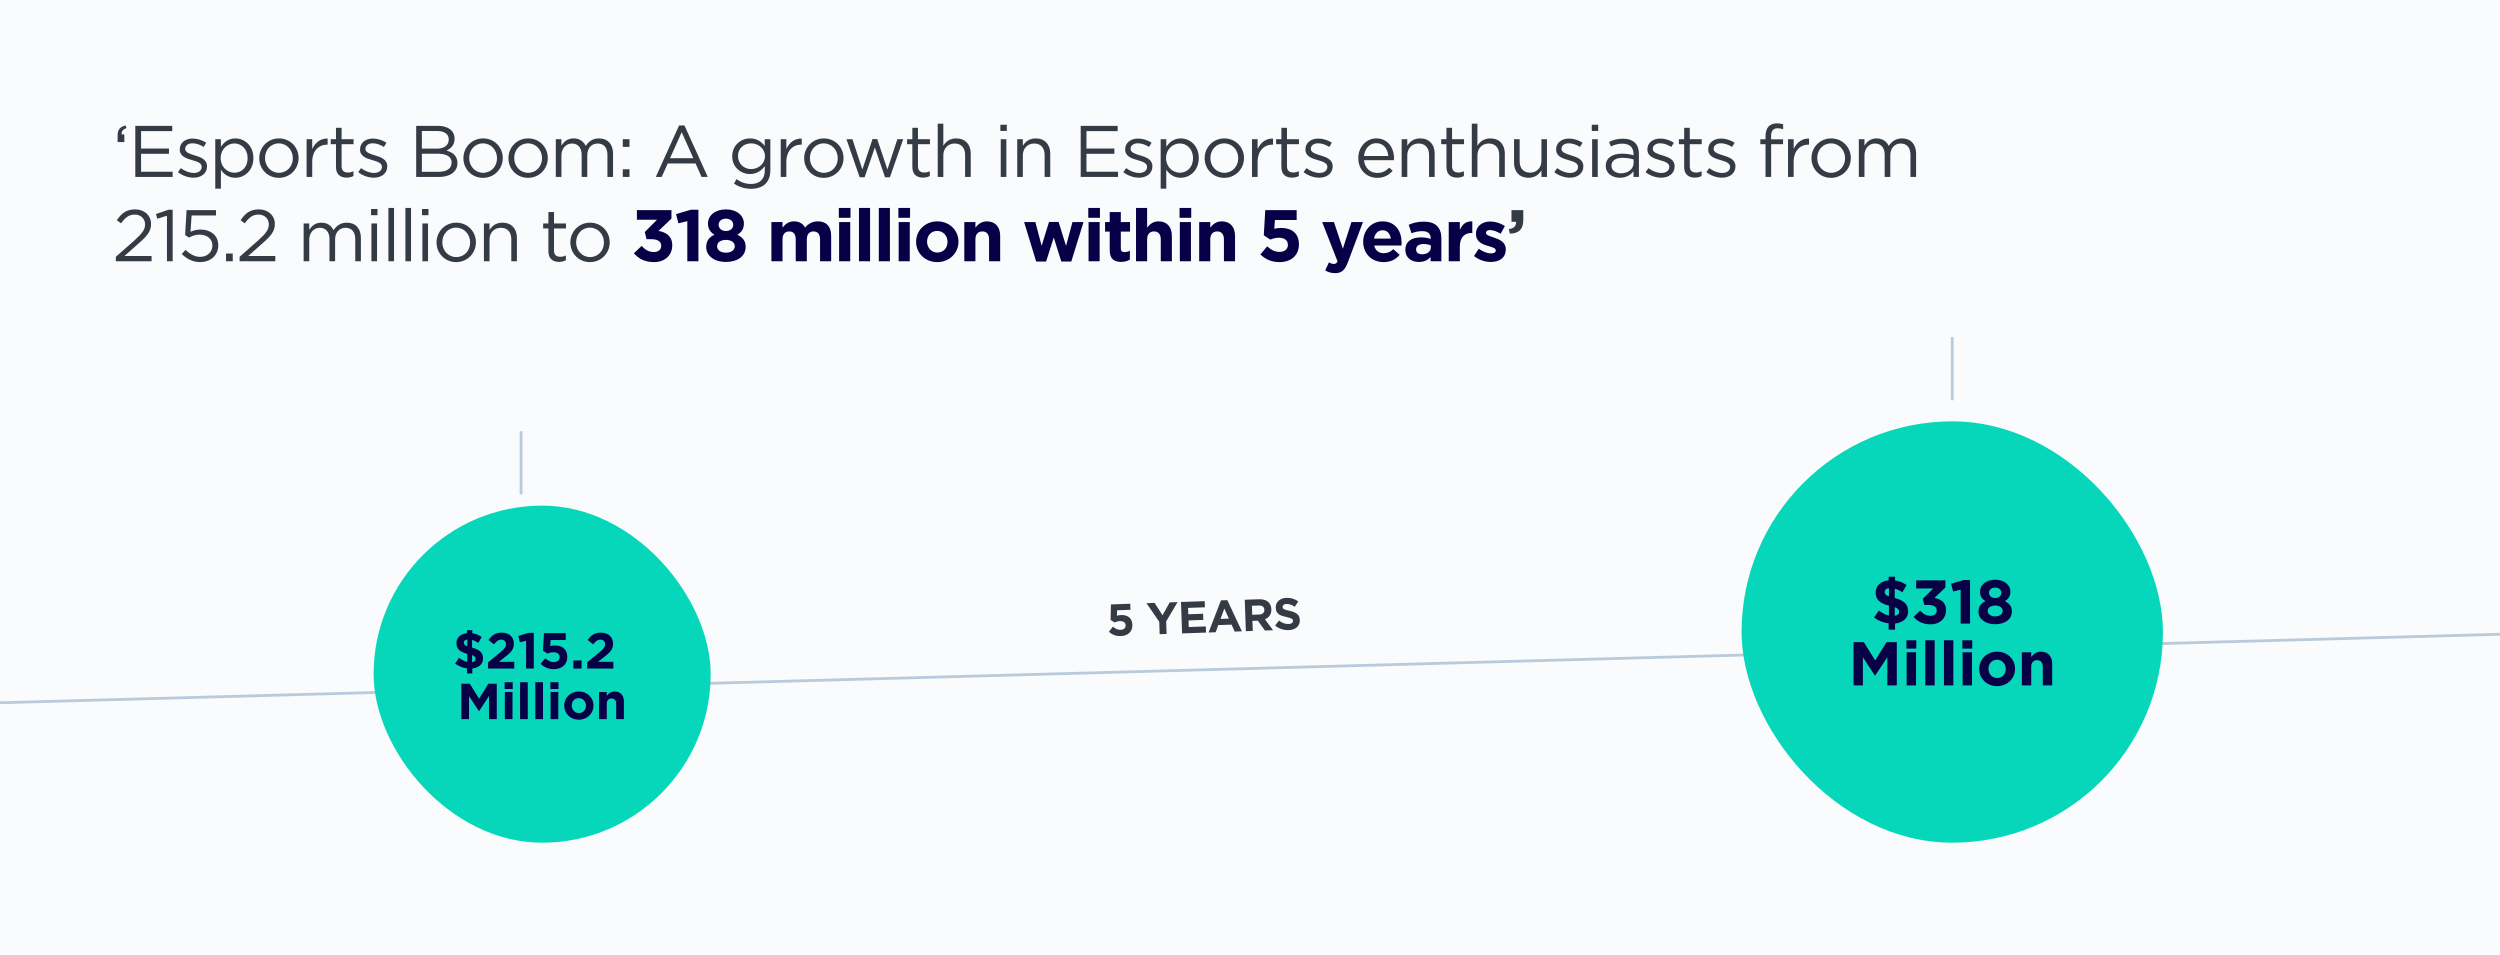 <svg width="890" height="340" viewBox="0 0 890 340" fill="none" xmlns="http://www.w3.org/2000/svg">
<rect x="0" y="0" width="890" height="340" fill="#808080" stroke="none"/>
<g clip-path="url(#clip0_480_1625)">
<rect width="890" height="340" fill="#FAFBFD"/>
<path d="M41.872 50.572V48.232C41.872 46.126 42.756 45.112 44.732 44.67L45.044 45.58C43.744 46.048 43.224 46.724 43.302 47.842H44.264V50.572H41.872ZM48.167 63V44.8H61.323V46.672H50.221V52.886H60.153V54.758H50.221V61.128H61.453V63H48.167ZM68.913 63.26C66.989 63.26 64.857 62.506 63.349 61.284L64.363 59.854C65.819 60.946 67.431 61.57 69.017 61.57C70.629 61.57 71.799 60.738 71.799 59.438V59.386C71.799 58.034 70.213 57.514 68.445 57.02C66.339 56.422 63.999 55.694 63.999 53.224V53.172C63.999 50.858 65.923 49.324 68.575 49.324C70.213 49.324 72.033 49.896 73.411 50.806L72.501 52.314C71.253 51.508 69.823 51.014 68.523 51.014C66.937 51.014 65.923 51.846 65.923 52.964V53.016C65.923 54.29 67.587 54.784 69.381 55.33C71.461 55.954 73.697 56.76 73.697 59.178V59.23C73.697 61.778 71.591 63.26 68.913 63.26ZM76.636 67.16V49.558H78.638V52.262C79.73 50.65 81.316 49.272 83.786 49.272C87.01 49.272 90.208 51.82 90.208 56.24V56.292C90.208 60.686 87.036 63.286 83.786 63.286C81.29 63.286 79.678 61.934 78.638 60.426V67.16H76.636ZM83.422 61.492C86.022 61.492 88.154 59.568 88.154 56.318V56.266C88.154 53.094 85.97 51.066 83.422 51.066C80.926 51.066 78.56 53.172 78.56 56.24V56.292C78.56 59.412 80.926 61.492 83.422 61.492ZM99.258 63.312C95.228 63.312 92.29 60.14 92.29 56.344V56.292C92.29 52.496 95.254 49.272 99.31 49.272C103.34 49.272 106.304 52.444 106.304 56.24V56.292C106.304 60.088 103.314 63.312 99.258 63.312ZM99.31 61.518C102.222 61.518 104.25 59.178 104.25 56.344V56.292C104.25 53.406 102.092 51.04 99.258 51.04C96.346 51.04 94.344 53.406 94.344 56.24V56.292C94.344 59.178 96.476 61.518 99.31 61.518ZM109.15 63V49.558H111.152V53.068C112.14 50.832 114.09 49.22 116.638 49.324V51.482H116.482C113.544 51.482 111.152 53.588 111.152 57.644V63H109.15ZM123.406 63.234C121.248 63.234 119.61 62.168 119.61 59.438V51.326H117.738V49.558H119.61V45.502H121.612V49.558H125.876V51.326H121.612V59.178C121.612 60.816 122.522 61.414 123.874 61.414C124.55 61.414 125.122 61.284 125.824 60.946V62.662C125.122 63.026 124.368 63.234 123.406 63.234ZM133.085 63.26C131.161 63.26 129.029 62.506 127.521 61.284L128.535 59.854C129.991 60.946 131.603 61.57 133.189 61.57C134.801 61.57 135.971 60.738 135.971 59.438V59.386C135.971 58.034 134.385 57.514 132.617 57.02C130.511 56.422 128.171 55.694 128.171 53.224V53.172C128.171 50.858 130.095 49.324 132.747 49.324C134.385 49.324 136.205 49.896 137.583 50.806L136.673 52.314C135.425 51.508 133.995 51.014 132.695 51.014C131.109 51.014 130.095 51.846 130.095 52.964V53.016C130.095 54.29 131.759 54.784 133.553 55.33C135.633 55.954 137.869 56.76 137.869 59.178V59.23C137.869 61.778 135.763 63.26 133.085 63.26ZM148.161 63V44.8H155.909C157.989 44.8 159.627 45.398 160.667 46.412C161.421 47.192 161.837 48.154 161.837 49.324V49.376C161.837 51.742 160.381 52.964 158.951 53.588C161.109 54.238 162.851 55.486 162.851 57.982V58.034C162.851 61.154 160.225 63 156.247 63H148.161ZM159.757 49.662V49.61C159.757 47.816 158.327 46.646 155.727 46.646H150.189V52.912H155.571C158.041 52.912 159.757 51.794 159.757 49.662ZM160.771 57.852C160.771 55.876 159.107 54.732 155.935 54.732H150.189V61.154H156.299C159.055 61.154 160.771 59.932 160.771 57.904V57.852ZM171.943 63.312C167.913 63.312 164.975 60.14 164.975 56.344V56.292C164.975 52.496 167.939 49.272 171.995 49.272C176.025 49.272 178.989 52.444 178.989 56.24V56.292C178.989 60.088 175.999 63.312 171.943 63.312ZM171.995 61.518C174.907 61.518 176.935 59.178 176.935 56.344V56.292C176.935 53.406 174.777 51.04 171.943 51.04C169.031 51.04 167.029 53.406 167.029 56.24V56.292C167.029 59.178 169.161 61.518 171.995 61.518ZM187.972 63.312C183.942 63.312 181.004 60.14 181.004 56.344V56.292C181.004 52.496 183.968 49.272 188.024 49.272C192.054 49.272 195.018 52.444 195.018 56.24V56.292C195.018 60.088 192.028 63.312 187.972 63.312ZM188.024 61.518C190.936 61.518 192.964 59.178 192.964 56.344V56.292C192.964 53.406 190.806 51.04 187.972 51.04C185.06 51.04 183.058 53.406 183.058 56.24V56.292C183.058 59.178 185.19 61.518 188.024 61.518ZM197.864 63V49.558H199.866V51.82C200.75 50.494 201.946 49.272 204.208 49.272C206.392 49.272 207.796 50.442 208.524 51.95C209.486 50.468 210.916 49.272 213.256 49.272C216.35 49.272 218.248 51.352 218.248 54.68V63H216.246V55.148C216.246 52.548 214.946 51.092 212.762 51.092C210.734 51.092 209.07 52.6 209.07 55.252V63H207.068V55.096C207.068 52.574 205.742 51.092 203.61 51.092C201.478 51.092 199.866 52.86 199.866 55.33V63H197.864ZM221.711 52.288V49.558H224.103V52.288H221.711ZM221.711 63V60.27H224.103V63H221.711ZM233.455 63L241.749 44.67H243.673L251.967 63H249.757L247.625 58.19H237.719L235.561 63H233.455ZM238.525 56.318H246.819L242.685 47.062L238.525 56.318ZM267.407 67.212C265.171 67.212 263.091 66.588 261.297 65.34L262.207 63.78C263.741 64.898 265.457 65.496 267.381 65.496C270.345 65.496 272.269 63.858 272.269 60.712V59.126C271.099 60.686 269.461 61.96 266.991 61.96C263.767 61.96 260.673 59.542 260.673 55.668V55.616C260.673 51.69 263.793 49.272 266.991 49.272C269.513 49.272 271.151 50.52 272.243 51.976V49.558H274.245V60.66C274.245 62.74 273.621 64.326 272.529 65.418C271.333 66.614 269.539 67.212 267.407 67.212ZM267.381 60.192C269.929 60.192 272.321 58.346 272.321 55.642V55.59C272.321 52.834 269.929 51.04 267.381 51.04C264.833 51.04 262.727 52.808 262.727 55.564V55.616C262.727 58.32 264.885 60.192 267.381 60.192ZM277.938 63V49.558H279.94V53.068C280.928 50.832 282.878 49.22 285.426 49.324V51.482H285.27C282.332 51.482 279.94 53.588 279.94 57.644V63H277.938ZM293.247 63.312C289.217 63.312 286.279 60.14 286.279 56.344V56.292C286.279 52.496 289.243 49.272 293.299 49.272C297.329 49.272 300.293 52.444 300.293 56.24V56.292C300.293 60.088 297.303 63.312 293.247 63.312ZM293.299 61.518C296.211 61.518 298.239 59.178 298.239 56.344V56.292C298.239 53.406 296.081 51.04 293.247 51.04C290.335 51.04 288.333 53.406 288.333 56.24V56.292C288.333 59.178 290.465 61.518 293.299 61.518ZM306.042 63.104L301.336 49.558H303.468L307.004 60.348L310.618 49.506H312.282L315.922 60.348L319.458 49.558H321.538L316.806 63.104H315.064L311.45 52.496L307.81 63.104H306.042ZM328.592 63.234C326.434 63.234 324.796 62.168 324.796 59.438V51.326H322.924V49.558H324.796V45.502H326.798V49.558H331.062V51.326H326.798V59.178C326.798 60.816 327.708 61.414 329.06 61.414C329.736 61.414 330.308 61.284 331.01 60.946V62.662C330.308 63.026 329.554 63.234 328.592 63.234ZM333.826 63V44.02H335.828V51.898C336.712 50.442 338.116 49.272 340.43 49.272C343.68 49.272 345.578 51.456 345.578 54.654V63H343.576V55.148C343.576 52.652 342.224 51.092 339.858 51.092C337.544 51.092 335.828 52.782 335.828 55.304V63H333.826ZM356.134 46.62V44.41H358.422V46.62H356.134ZM356.264 63V49.558H358.266V63H356.264ZM362.132 63V49.558H364.134V51.898C365.018 50.442 366.422 49.272 368.736 49.272C371.986 49.272 373.884 51.456 373.884 54.654V63H371.882V55.148C371.882 52.652 370.53 51.092 368.164 51.092C365.85 51.092 364.134 52.782 364.134 55.304V63H362.132ZM384.727 63V44.8H397.883V46.672H386.781V52.886H396.713V54.758H386.781V61.128H398.013V63H384.727ZM405.473 63.26C403.549 63.26 401.417 62.506 399.909 61.284L400.923 59.854C402.379 60.946 403.991 61.57 405.577 61.57C407.189 61.57 408.359 60.738 408.359 59.438V59.386C408.359 58.034 406.773 57.514 405.005 57.02C402.899 56.422 400.559 55.694 400.559 53.224V53.172C400.559 50.858 402.483 49.324 405.135 49.324C406.773 49.324 408.593 49.896 409.971 50.806L409.061 52.314C407.813 51.508 406.383 51.014 405.083 51.014C403.497 51.014 402.483 51.846 402.483 52.964V53.016C402.483 54.29 404.147 54.784 405.941 55.33C408.021 55.954 410.257 56.76 410.257 59.178V59.23C410.257 61.778 408.151 63.26 405.473 63.26ZM413.196 67.16V49.558H415.198V52.262C416.29 50.65 417.876 49.272 420.346 49.272C423.57 49.272 426.768 51.82 426.768 56.24V56.292C426.768 60.686 423.596 63.286 420.346 63.286C417.85 63.286 416.238 61.934 415.198 60.426V67.16H413.196ZM419.982 61.492C422.582 61.492 424.714 59.568 424.714 56.318V56.266C424.714 53.094 422.53 51.066 419.982 51.066C417.486 51.066 415.12 53.172 415.12 56.24V56.292C415.12 59.412 417.486 61.492 419.982 61.492ZM435.818 63.312C431.788 63.312 428.85 60.14 428.85 56.344V56.292C428.85 52.496 431.814 49.272 435.87 49.272C439.9 49.272 442.864 52.444 442.864 56.24V56.292C442.864 60.088 439.874 63.312 435.818 63.312ZM435.87 61.518C438.782 61.518 440.81 59.178 440.81 56.344V56.292C440.81 53.406 438.652 51.04 435.818 51.04C432.906 51.04 430.904 53.406 430.904 56.24V56.292C430.904 59.178 433.036 61.518 435.87 61.518ZM445.71 63V49.558H447.712V53.068C448.7 50.832 450.65 49.22 453.198 49.324V51.482H453.042C450.104 51.482 447.712 53.588 447.712 57.644V63H445.71ZM459.965 63.234C457.807 63.234 456.169 62.168 456.169 59.438V51.326H454.297V49.558H456.169V45.502H458.171V49.558H462.435V51.326H458.171V59.178C458.171 60.816 459.081 61.414 460.433 61.414C461.109 61.414 461.681 61.284 462.383 60.946V62.662C461.681 63.026 460.927 63.234 459.965 63.234ZM469.645 63.26C467.721 63.26 465.589 62.506 464.081 61.284L465.095 59.854C466.551 60.946 468.163 61.57 469.749 61.57C471.361 61.57 472.531 60.738 472.531 59.438V59.386C472.531 58.034 470.945 57.514 469.177 57.02C467.071 56.422 464.731 55.694 464.731 53.224V53.172C464.731 50.858 466.655 49.324 469.307 49.324C470.945 49.324 472.765 49.896 474.143 50.806L473.233 52.314C471.985 51.508 470.555 51.014 469.255 51.014C467.669 51.014 466.655 51.846 466.655 52.964V53.016C466.655 54.29 468.319 54.784 470.113 55.33C472.193 55.954 474.429 56.76 474.429 59.178V59.23C474.429 61.778 472.323 63.26 469.645 63.26ZM490.259 63.312C486.567 63.312 483.551 60.478 483.551 56.318V56.266C483.551 52.392 486.281 49.272 489.999 49.272C493.977 49.272 496.265 52.444 496.265 56.37C496.265 56.63 496.265 56.786 496.239 57.02H485.579C485.865 59.932 487.919 61.57 490.311 61.57C492.157 61.57 493.457 60.816 494.549 59.672L495.797 60.79C494.445 62.298 492.807 63.312 490.259 63.312ZM485.579 55.538H494.237C494.029 53.094 492.625 50.962 489.947 50.962C487.607 50.962 485.839 52.912 485.579 55.538ZM498.99 63V49.558H500.992V51.898C501.876 50.442 503.28 49.272 505.594 49.272C508.844 49.272 510.742 51.456 510.742 54.654V63H508.74V55.148C508.74 52.652 507.388 51.092 505.022 51.092C502.708 51.092 500.992 52.782 500.992 55.304V63H498.99ZM518.729 63.234C516.571 63.234 514.933 62.168 514.933 59.438V51.326H513.061V49.558H514.933V45.502H516.935V49.558H521.199V51.326H516.935V59.178C516.935 60.816 517.845 61.414 519.197 61.414C519.873 61.414 520.445 61.284 521.147 60.946V62.662C520.445 63.026 519.691 63.234 518.729 63.234ZM523.963 63V44.02H525.965V51.898C526.849 50.442 528.253 49.272 530.567 49.272C533.817 49.272 535.715 51.456 535.715 54.654V63H533.713V55.148C533.713 52.652 532.361 51.092 529.995 51.092C527.681 51.092 525.965 52.782 525.965 55.304V63H523.963ZM544.145 63.286C540.895 63.286 538.997 61.102 538.997 57.904V49.558H540.999V57.41C540.999 59.906 542.351 61.466 544.717 61.466C547.005 61.466 548.747 59.776 548.747 57.254V49.558H550.723V63H548.747V60.66C547.837 62.116 546.459 63.286 544.145 63.286ZM558.892 63.26C556.968 63.26 554.836 62.506 553.328 61.284L554.342 59.854C555.798 60.946 557.41 61.57 558.996 61.57C560.608 61.57 561.778 60.738 561.778 59.438V59.386C561.778 58.034 560.192 57.514 558.424 57.02C556.318 56.422 553.978 55.694 553.978 53.224V53.172C553.978 50.858 555.902 49.324 558.554 49.324C560.192 49.324 562.012 49.896 563.39 50.806L562.48 52.314C561.232 51.508 559.802 51.014 558.502 51.014C556.916 51.014 555.902 51.846 555.902 52.964V53.016C555.902 54.29 557.566 54.784 559.36 55.33C561.44 55.954 563.676 56.76 563.676 59.178V59.23C563.676 61.778 561.57 63.26 558.892 63.26ZM566.667 46.62V44.41H568.955V46.62H566.667ZM566.797 63V49.558H568.799V63H566.797ZM576.669 63.286C574.173 63.286 571.651 61.856 571.651 59.1V59.048C571.651 56.214 573.991 54.706 577.397 54.706C579.113 54.706 580.335 54.94 581.531 55.278V54.81C581.531 52.392 580.049 51.144 577.527 51.144C575.941 51.144 574.693 51.56 573.445 52.132L572.847 50.494C574.329 49.818 575.785 49.376 577.735 49.376C579.633 49.376 581.089 49.87 582.077 50.858C582.987 51.768 583.455 53.068 583.455 54.784V63H581.531V60.972C580.595 62.194 579.035 63.286 576.669 63.286ZM577.059 61.7C579.529 61.7 581.557 60.192 581.557 58.06V56.76C580.569 56.474 579.243 56.188 577.605 56.188C575.083 56.188 573.679 57.28 573.679 58.97V59.022C573.679 60.712 575.239 61.7 577.059 61.7ZM591.388 63.26C589.464 63.26 587.332 62.506 585.824 61.284L586.838 59.854C588.294 60.946 589.906 61.57 591.492 61.57C593.104 61.57 594.274 60.738 594.274 59.438V59.386C594.274 58.034 592.688 57.514 590.92 57.02C588.814 56.422 586.474 55.694 586.474 53.224V53.172C586.474 50.858 588.398 49.324 591.05 49.324C592.688 49.324 594.508 49.896 595.886 50.806L594.976 52.314C593.728 51.508 592.298 51.014 590.998 51.014C589.412 51.014 588.398 51.846 588.398 52.964V53.016C588.398 54.29 590.062 54.784 591.856 55.33C593.936 55.954 596.172 56.76 596.172 59.178V59.23C596.172 61.778 594.066 63.26 591.388 63.26ZM603.355 63.234C601.197 63.234 599.559 62.168 599.559 59.438V51.326H597.687V49.558H599.559V45.502H601.561V49.558H605.825V51.326H601.561V59.178C601.561 60.816 602.471 61.414 603.823 61.414C604.499 61.414 605.071 61.284 605.773 60.946V62.662C605.071 63.026 604.317 63.234 603.355 63.234ZM613.035 63.26C611.111 63.26 608.979 62.506 607.471 61.284L608.485 59.854C609.941 60.946 611.553 61.57 613.139 61.57C614.751 61.57 615.921 60.738 615.921 59.438V59.386C615.921 58.034 614.335 57.514 612.567 57.02C610.461 56.422 608.121 55.694 608.121 53.224V53.172C608.121 50.858 610.045 49.324 612.697 49.324C614.335 49.324 616.155 49.896 617.533 50.806L616.623 52.314C615.375 51.508 613.945 51.014 612.645 51.014C611.059 51.014 610.045 51.846 610.045 52.964V53.016C610.045 54.29 611.709 54.784 613.503 55.33C615.583 55.954 617.819 56.76 617.819 59.178V59.23C617.819 61.778 615.713 63.26 613.035 63.26ZM628.527 63V51.326H626.681V49.584H628.527V48.414C628.527 46.88 628.943 45.71 629.697 44.956C630.373 44.28 631.361 43.916 632.583 43.916C633.519 43.916 634.143 44.02 634.793 44.254V45.996C634.065 45.788 633.519 45.658 632.843 45.658C631.283 45.658 630.503 46.594 630.503 48.518V49.61H634.767V51.326H630.529V63H628.527ZM636.54 63V49.558H638.542V53.068C639.53 50.832 641.48 49.22 644.028 49.324V51.482H643.872C640.934 51.482 638.542 53.588 638.542 57.644V63H636.54ZM651.849 63.312C647.819 63.312 644.881 60.14 644.881 56.344V56.292C644.881 52.496 647.845 49.272 651.901 49.272C655.931 49.272 658.895 52.444 658.895 56.24V56.292C658.895 60.088 655.905 63.312 651.849 63.312ZM651.901 61.518C654.813 61.518 656.841 59.178 656.841 56.344V56.292C656.841 53.406 654.683 51.04 651.849 51.04C648.937 51.04 646.935 53.406 646.935 56.24V56.292C646.935 59.178 649.067 61.518 651.901 61.518ZM661.742 63V49.558H663.744V51.82C664.628 50.494 665.824 49.272 668.086 49.272C670.27 49.272 671.674 50.442 672.402 51.95C673.364 50.468 674.794 49.272 677.134 49.272C680.228 49.272 682.126 51.352 682.126 54.68V63H680.124V55.148C680.124 52.548 678.824 51.092 676.64 51.092C674.612 51.092 672.948 52.6 672.948 55.252V63H670.946V55.096C670.946 52.574 669.62 51.092 667.488 51.092C665.356 51.092 663.744 52.86 663.744 55.33V63H661.742ZM41.248 93V91.414L47.852 85.59C50.634 83.094 51.648 81.69 51.648 79.87C51.648 77.738 49.958 76.386 47.982 76.386C45.902 76.386 44.55 77.478 43.094 79.506L41.586 78.414C43.224 75.97 44.94 74.54 48.138 74.54C51.414 74.54 53.78 76.724 53.78 79.688V79.74C53.78 82.392 52.376 84.03 49.178 86.812L44.316 91.128H53.962V93H41.248ZM59.438 93V76.802L56.007 77.868L55.513 76.204L59.959 74.67H61.467V93H59.438ZM71.201 93.312C68.601 93.312 66.339 92.064 64.701 90.426L66.053 88.944C67.639 90.478 69.381 91.44 71.227 91.44C73.827 91.44 75.621 89.698 75.621 87.41V87.358C75.621 85.096 73.749 83.536 71.097 83.536C69.563 83.536 68.341 84.004 67.275 84.576L65.897 83.666L66.417 74.8H76.895V76.698H68.211L67.821 82.522C68.887 82.054 69.901 81.716 71.409 81.716C74.945 81.716 77.701 83.796 77.701 87.28V87.332C77.701 90.894 74.997 93.312 71.201 93.312ZM80.465 93V90.27H82.857V93H80.465ZM85.304 93V91.414L91.908 85.59C94.69 83.094 95.704 81.69 95.704 79.87C95.704 77.738 94.014 76.386 92.038 76.386C89.958 76.386 88.606 77.478 87.15 79.506L85.642 78.414C87.28 75.97 88.996 74.54 92.194 74.54C95.47 74.54 97.836 76.724 97.836 79.688V79.74C97.836 82.392 96.432 84.03 93.234 86.812L88.372 91.128H98.018V93H85.304ZM108.091 93V79.558H110.093V81.82C110.977 80.494 112.173 79.272 114.435 79.272C116.619 79.272 118.023 80.442 118.751 81.95C119.713 80.468 121.143 79.272 123.483 79.272C126.577 79.272 128.475 81.352 128.475 84.68V93H126.473V85.148C126.473 82.548 125.173 81.092 122.989 81.092C120.961 81.092 119.297 82.6 119.297 85.252V93H117.295V85.096C117.295 82.574 115.969 81.092 113.837 81.092C111.705 81.092 110.093 82.86 110.093 85.33V93H108.091ZM132.094 76.62V74.41H134.382V76.62H132.094ZM132.224 93V79.558H134.226V93H132.224ZM138.274 93V74.02H140.276V93H138.274ZM144.324 93V74.02H146.326V93H144.324ZM150.244 76.62V74.41H152.532V76.62H150.244ZM150.374 93V79.558H152.376V93H150.374ZM162.378 93.312C158.348 93.312 155.41 90.14 155.41 86.344V86.292C155.41 82.496 158.374 79.272 162.43 79.272C166.46 79.272 169.424 82.444 169.424 86.24V86.292C169.424 90.088 166.434 93.312 162.378 93.312ZM162.43 91.518C165.342 91.518 167.37 89.178 167.37 86.344V86.292C167.37 83.406 165.212 81.04 162.378 81.04C159.466 81.04 157.464 83.406 157.464 86.24V86.292C157.464 89.178 159.596 91.518 162.43 91.518ZM172.271 93V79.558H174.273V81.898C175.157 80.442 176.561 79.272 178.875 79.272C182.125 79.272 184.023 81.456 184.023 84.654V93H182.021V85.148C182.021 82.652 180.669 81.092 178.303 81.092C175.989 81.092 174.273 82.782 174.273 85.304V93H172.271ZM199.025 93.234C196.867 93.234 195.229 92.168 195.229 89.438V81.326H193.357V79.558H195.229V75.502H197.231V79.558H201.495V81.326H197.231V89.178C197.231 90.816 198.141 91.414 199.493 91.414C200.169 91.414 200.741 91.284 201.443 90.946V92.662C200.741 93.026 199.987 93.234 199.025 93.234ZM210.014 93.312C205.984 93.312 203.046 90.14 203.046 86.344V86.292C203.046 82.496 206.01 79.272 210.066 79.272C214.096 79.272 217.06 82.444 217.06 86.24V86.292C217.06 90.088 214.07 93.312 210.014 93.312ZM210.066 91.518C212.978 91.518 215.006 89.178 215.006 86.344V86.292C215.006 83.406 212.848 81.04 210.014 81.04C207.102 81.04 205.1 83.406 205.1 86.24V86.292C205.1 89.178 207.232 91.518 210.066 91.518ZM537.143 81.534C538.937 81.352 539.821 80.442 539.691 78.96H538.079V74.8H542.291V78.31C542.291 81.742 540.575 83.12 537.481 83.172L537.143 81.534Z" fill="#353B45"/>
<path d="M233.889 78.232H226.739V74.8H239.037V77.816L234.435 82.21C236.931 82.626 239.323 83.926 239.323 87.332C239.323 90.79 236.827 93.312 232.771 93.312C229.495 93.312 227.233 92.012 225.673 90.166L228.429 87.54C229.677 88.944 230.977 89.724 232.823 89.724C234.331 89.724 235.397 88.866 235.397 87.488C235.397 85.98 234.123 85.148 231.835 85.148H230.171L229.547 82.6L233.889 78.232ZM240.678 76.23L245.904 74.67H248.634V93H244.682V78.726L241.51 79.506L240.678 76.23ZM265.453 87.878C265.453 91.284 262.463 93.26 258.433 93.26C254.403 93.26 251.413 91.18 251.413 87.982C251.413 85.746 252.427 84.446 254.351 83.562C252.947 82.704 252.037 81.534 252.037 79.558C252.037 76.75 254.585 74.54 258.433 74.54C262.281 74.54 264.829 76.75 264.829 79.558C264.829 81.534 263.919 82.704 262.515 83.562C264.361 84.524 265.453 85.694 265.453 87.878ZM261.033 80C261.033 78.856 260.071 77.842 258.433 77.842C256.795 77.842 255.833 78.83 255.833 79.974C255.833 81.274 256.847 82.236 258.433 82.236C260.019 82.236 261.033 81.3 261.033 80ZM261.579 87.67C261.579 86.24 260.253 85.408 258.433 85.408C256.613 85.408 255.287 86.24 255.287 87.67C255.287 88.97 256.457 89.958 258.433 89.958C260.409 89.958 261.579 88.97 261.579 87.67ZM295.89 93H291.938V85.226C291.938 83.354 291.106 82.392 289.624 82.392C288.142 82.392 287.232 83.354 287.232 85.226V93H283.28V85.226C283.28 83.354 282.448 82.392 280.966 82.392C279.484 82.392 278.574 83.354 278.574 85.226V93H274.622V79.064H278.574V81.04C279.484 79.87 280.68 78.804 282.682 78.804C284.502 78.804 285.88 79.61 286.608 81.014C287.83 79.584 289.286 78.804 291.184 78.804C294.122 78.804 295.89 80.572 295.89 83.926V93ZM302.785 77.53H298.625V74.02H302.785V77.53ZM302.681 93H298.729V79.064H302.681V93ZM309.747 93H305.795V74.02H309.747V93ZM316.813 93H312.861V74.02H316.813V93ZM323.983 77.53H319.823V74.02H323.983V77.53ZM323.879 93H319.927V79.064H323.879V93ZM341.214 86.058C341.214 90.062 337.99 93.312 333.648 93.312C329.332 93.312 326.134 90.114 326.134 86.11V86.058C326.134 82.054 329.358 78.804 333.7 78.804C338.016 78.804 341.214 82.002 341.214 86.006V86.058ZM337.314 86.11V86.058C337.314 84.004 335.832 82.21 333.648 82.21C331.386 82.21 330.034 83.952 330.034 86.006V86.058C330.034 88.112 331.516 89.906 333.7 89.906C335.962 89.906 337.314 88.164 337.314 86.11ZM356.062 93H352.11V85.226C352.11 83.354 351.226 82.392 349.718 82.392C348.21 82.392 347.248 83.354 347.248 85.226V93H343.296V79.064H347.248V81.04C348.158 79.87 349.328 78.804 351.33 78.804C354.32 78.804 356.062 80.78 356.062 83.978V93ZM385.724 79.064L381.382 93.104H377.82L375.142 84.55L372.412 93.104H368.876L364.586 79.064H368.59L370.826 87.514L373.452 79.012H376.858L379.51 87.54L381.798 79.064H385.724ZM391.583 77.53H387.423V74.02H391.583V77.53ZM391.479 93H387.527V79.064H391.479V93ZM402.236 92.428C401.404 92.922 400.442 93.234 399.116 93.234C396.698 93.234 395.06 92.272 395.06 89.048V82.444H393.396V79.064H395.06V75.502H399.012V79.064H402.288V82.444H399.012V88.398C399.012 89.308 399.402 89.75 400.286 89.75C401.014 89.75 401.664 89.568 402.236 89.256V92.428ZM417.187 93H413.235V85.226C413.235 83.354 412.351 82.392 410.843 82.392C409.335 82.392 408.373 83.354 408.373 85.226V93H404.421V74.02H408.373V81.04C409.283 79.87 410.453 78.804 412.455 78.804C415.445 78.804 417.187 80.78 417.187 83.978V93ZM424.079 77.53H419.919V74.02H424.079V77.53ZM423.975 93H420.023V79.064H423.975V93ZM439.672 93H435.72V85.226C435.72 83.354 434.836 82.392 433.328 82.392C431.82 82.392 430.858 83.354 430.858 85.226V93H426.906V79.064H430.858V81.04C431.768 79.87 432.938 78.804 434.94 78.804C437.93 78.804 439.672 80.78 439.672 83.978V93ZM449.912 83.77L450.432 74.8H461.612V78.31H453.864L453.656 81.456C454.384 81.274 455.034 81.144 456.048 81.144C459.636 81.144 462.418 82.86 462.418 86.994C462.418 90.868 459.688 93.312 455.502 93.312C452.59 93.312 450.458 92.272 448.69 90.582L451.108 87.696C452.486 88.944 453.838 89.672 455.45 89.672C457.322 89.672 458.492 88.762 458.492 87.124C458.492 85.538 457.218 84.628 455.268 84.628C454.124 84.628 453.084 84.94 452.226 85.304L449.912 83.77ZM485.212 79.064L479.856 93.338C478.79 96.172 477.646 97.238 475.28 97.238C473.85 97.238 472.784 96.874 471.77 96.276L473.096 93.416C473.616 93.728 474.266 93.962 474.786 93.962C475.462 93.962 475.826 93.754 476.164 93.052L470.704 79.064H474.89L478.062 88.554L481.104 79.064H485.212ZM498.975 86.422C498.975 86.812 498.949 87.046 498.923 87.41H489.225C489.615 89.204 490.863 90.14 492.631 90.14C493.957 90.14 494.919 89.724 496.011 88.71L498.273 90.712C496.973 92.324 495.101 93.312 492.579 93.312C488.393 93.312 485.299 90.374 485.299 86.11V86.058C485.299 82.08 488.133 78.804 492.189 78.804C496.843 78.804 498.975 82.418 498.975 86.37V86.422ZM495.127 84.94C494.893 83.172 493.853 81.976 492.189 81.976C490.551 81.976 489.485 83.146 489.173 84.94H495.127ZM513.126 93H509.304V91.492C508.342 92.558 507.016 93.26 505.092 93.26C502.466 93.26 500.308 91.752 500.308 88.996V88.944C500.308 85.902 502.622 84.498 505.924 84.498C507.328 84.498 508.342 84.732 509.33 85.07V84.836C509.33 83.198 508.316 82.288 506.34 82.288C504.832 82.288 503.766 82.574 502.492 83.042L501.504 80.026C503.038 79.35 504.546 78.908 506.912 78.908C511.228 78.908 513.126 81.144 513.126 84.914V93ZM509.382 88.086V87.384C508.706 87.072 507.822 86.864 506.86 86.864C505.17 86.864 504.13 87.54 504.13 88.788V88.84C504.13 89.906 505.014 90.53 506.288 90.53C508.134 90.53 509.382 89.516 509.382 88.086ZM524.145 82.938H523.937C521.311 82.938 519.699 84.524 519.699 87.852V93H515.747V79.064H519.699V81.872C520.505 79.948 521.805 78.7 524.145 78.804V82.938ZM536.052 88.762C536.052 91.856 533.738 93.26 530.722 93.26C528.772 93.26 526.588 92.61 524.742 91.154L526.432 88.554C527.94 89.646 529.526 90.218 530.826 90.218C531.97 90.218 532.49 89.802 532.49 89.178V89.126C532.49 88.268 531.138 87.982 529.604 87.514C527.654 86.942 525.444 86.032 525.444 83.328V83.276C525.444 80.442 527.732 78.856 530.54 78.856C532.308 78.856 534.232 79.454 535.74 80.468L534.232 83.198C532.854 82.392 531.476 81.898 530.462 81.898C529.5 81.898 529.006 82.314 529.006 82.86V82.912C529.006 83.692 530.332 84.056 531.84 84.576C533.79 85.226 536.052 86.162 536.052 88.71V88.762Z" fill="#080047"/>
<path d="M-6 250.338L919 225" stroke="#B9CADA"/>
<rect x="620" y="150" width="150" height="150" rx="75" fill="#06D7BB"/>
<path d="M679.301 217.622C679.301 220.064 677.431 221.67 674.637 221.978V224.156H672.349V221.934C670.457 221.692 668.609 220.944 667.157 219.844L668.873 217.336C670.061 218.238 671.161 218.854 672.459 219.118V215.62C669.291 214.762 667.729 213.53 667.729 210.934C667.729 208.492 669.577 206.886 672.349 206.6V205.324H674.637V206.644C676.199 206.864 677.541 207.436 678.729 208.272L677.255 210.846C676.375 210.252 675.451 209.79 674.527 209.548V212.87C677.871 213.772 679.301 215.158 679.301 217.622ZM672.459 212.32V209.35C671.403 209.504 670.941 210.032 670.941 210.736C670.941 211.418 671.249 211.88 672.459 212.32ZM676.089 217.798C676.089 217.05 675.715 216.588 674.527 216.148V219.228C675.561 219.074 676.089 218.59 676.089 217.798ZM688.2 209.504H682.15V206.6H692.556V209.152L688.662 212.87C690.774 213.222 692.798 214.322 692.798 217.204C692.798 220.13 690.686 222.264 687.254 222.264C684.482 222.264 682.568 221.164 681.248 219.602L683.58 217.38C684.636 218.568 685.736 219.228 687.298 219.228C688.574 219.228 689.476 218.502 689.476 217.336C689.476 216.06 688.398 215.356 686.462 215.356H685.054L684.526 213.2L688.2 209.504ZM694.604 207.81L699.026 206.49H701.336V222H697.992V209.922L695.308 210.582L694.604 207.81ZM716.227 217.666C716.227 220.548 713.697 222.22 710.287 222.22C706.877 222.22 704.347 220.46 704.347 217.754C704.347 215.862 705.205 214.762 706.833 214.014C705.645 213.288 704.875 212.298 704.875 210.626C704.875 208.25 707.031 206.38 710.287 206.38C713.543 206.38 715.699 208.25 715.699 210.626C715.699 212.298 714.929 213.288 713.741 214.014C715.303 214.828 716.227 215.818 716.227 217.666ZM712.487 211C712.487 210.032 711.673 209.174 710.287 209.174C708.901 209.174 708.087 210.01 708.087 210.978C708.087 212.078 708.945 212.892 710.287 212.892C711.629 212.892 712.487 212.1 712.487 211ZM712.949 217.49C712.949 216.28 711.827 215.576 710.287 215.576C708.747 215.576 707.625 216.28 707.625 217.49C707.625 218.59 708.615 219.426 710.287 219.426C711.959 219.426 712.949 218.59 712.949 217.49ZM675.263 244H671.897V233.946L667.563 240.524H667.475L663.185 234.012V244H659.863V228.6H663.515L667.563 235.112L671.611 228.6H675.263V244ZM682.196 230.91H678.676V227.94H682.196V230.91ZM682.108 244H678.764V232.208H682.108V244ZM688.747 244H685.403V227.94H688.747V244ZM695.386 244H692.042V227.94H695.386V244ZM702.112 230.91H698.592V227.94H702.112V230.91ZM702.024 244H698.68V232.208H702.024V244ZM717.353 238.126C717.353 241.514 714.625 244.264 710.951 244.264C707.299 244.264 704.593 241.558 704.593 238.17V238.126C704.593 234.738 707.321 231.988 710.995 231.988C714.647 231.988 717.353 234.694 717.353 238.082V238.126ZM714.053 238.17V238.126C714.053 236.388 712.799 234.87 710.951 234.87C709.037 234.87 707.893 236.344 707.893 238.082V238.126C707.893 239.864 709.147 241.382 710.995 241.382C712.909 241.382 714.053 239.908 714.053 238.17ZM730.576 244H727.232V237.422C727.232 235.838 726.484 235.024 725.208 235.024C723.932 235.024 723.118 235.838 723.118 237.422V244H719.774V232.208H723.118V233.88C723.888 232.89 724.878 231.988 726.572 231.988C729.102 231.988 730.576 233.66 730.576 236.366V244Z" fill="#080047"/>
<rect x="133" y="180" width="120" height="120" rx="60" fill="#06D7BB"/>
<path d="M171.956 234.418C171.956 236.416 170.426 237.73 168.14 237.982V239.764H166.268V237.946C164.72 237.748 163.208 237.136 162.02 236.236L163.424 234.184C164.396 234.922 165.296 235.426 166.358 235.642V232.78C163.766 232.078 162.488 231.07 162.488 228.946C162.488 226.948 164 225.634 166.268 225.4V224.356H168.14V225.436C169.418 225.616 170.516 226.084 171.488 226.768L170.282 228.874C169.562 228.388 168.806 228.01 168.05 227.812V230.53C170.786 231.268 171.956 232.402 171.956 234.418ZM166.358 230.08V227.65C165.494 227.776 165.116 228.208 165.116 228.784C165.116 229.342 165.368 229.72 166.358 230.08ZM169.328 234.562C169.328 233.95 169.022 233.572 168.05 233.212V235.732C168.896 235.606 169.328 235.21 169.328 234.562ZM178.426 227.704C177.454 227.704 176.788 228.244 175.852 229.396L173.908 227.83C175.15 226.138 176.356 225.22 178.606 225.22C181.288 225.22 182.944 226.768 182.944 229.126C182.944 231.232 181.864 232.294 179.632 234.022L177.58 235.606H183.07V238H173.746V235.804L177.94 232.366C179.506 231.07 180.118 230.386 180.118 229.342C180.118 228.28 179.416 227.704 178.426 227.704ZM184.511 226.39L188.129 225.31H190.019V238H187.283V228.118L185.087 228.658L184.511 226.39ZM193.293 231.61L193.653 225.4H201.393V227.83H196.029L195.885 230.008C196.389 229.882 196.839 229.792 197.541 229.792C200.025 229.792 201.951 230.98 201.951 233.842C201.951 236.524 200.061 238.216 197.163 238.216C195.147 238.216 193.671 237.496 192.447 236.326L194.121 234.328C195.075 235.192 196.011 235.696 197.127 235.696C198.423 235.696 199.233 235.066 199.233 233.932C199.233 232.834 198.351 232.204 197.001 232.204C196.209 232.204 195.489 232.42 194.895 232.672L193.293 231.61ZM207.043 238H204.127V235.12H207.043V238ZM213.723 227.704C212.751 227.704 212.085 228.244 211.149 229.396L209.205 227.83C210.447 226.138 211.653 225.22 213.903 225.22C216.585 225.22 218.241 226.768 218.241 229.126C218.241 231.232 217.161 232.294 214.929 234.022L212.877 235.606H218.367V238H209.043V235.804L213.237 232.366C214.803 231.07 215.415 230.386 215.415 229.342C215.415 228.28 214.713 227.704 213.723 227.704ZM176.851 256H174.097V247.774L170.551 253.156H170.479L166.969 247.828V256H164.251V243.4H167.239L170.551 248.728L173.863 243.4H176.851V256ZM182.524 245.29H179.644V242.86H182.524V245.29ZM182.452 256H179.716V246.352H182.452V256ZM187.884 256H185.148V242.86H187.884V256ZM193.315 256H190.579V242.86H193.315V256ZM198.819 245.29H195.939V242.86H198.819V245.29ZM198.747 256H196.011V246.352H198.747V256ZM211.289 251.194C211.289 253.966 209.057 256.216 206.051 256.216C203.063 256.216 200.849 254.002 200.849 251.23V251.194C200.849 248.422 203.081 246.172 206.087 246.172C209.075 246.172 211.289 248.386 211.289 251.158V251.194ZM208.589 251.23V251.194C208.589 249.772 207.563 248.53 206.051 248.53C204.485 248.53 203.549 249.736 203.549 251.158V251.194C203.549 252.616 204.575 253.858 206.087 253.858C207.653 253.858 208.589 252.652 208.589 251.23ZM222.108 256H219.372V250.618C219.372 249.322 218.76 248.656 217.716 248.656C216.672 248.656 216.006 249.322 216.006 250.618V256H213.27V246.352H216.006V247.72C216.636 246.91 217.446 246.172 218.832 246.172C220.902 246.172 222.108 247.54 222.108 249.754V256Z" fill="#080047"/>
<path d="M395.366 220.702L395.493 215.174L402.369 214.934L402.444 217.092L397.679 217.259L397.619 219.198C398.062 219.07 398.459 218.977 399.083 218.955C401.29 218.878 403.037 219.873 403.126 222.416C403.209 224.798 401.583 226.36 399.009 226.45C397.218 226.512 395.884 225.919 394.76 224.917L396.186 223.09C397.06 223.828 397.907 224.247 398.898 224.212C400.05 224.172 400.75 223.587 400.714 222.58C400.68 221.605 399.877 221.072 398.678 221.114C397.975 221.139 397.342 221.353 396.822 221.595L395.366 220.702ZM419.217 214.345L415.151 221.227L415.307 225.689L412.844 225.775L412.69 221.361L408.152 214.732L411.03 214.631L413.858 219.031L416.419 214.443L419.217 214.345ZM429.343 225.198L420.821 225.496L420.43 214.303L428.873 214.008L428.949 216.199L422.953 216.408L423.032 218.679L428.309 218.495L428.385 220.685L423.109 220.869L423.191 223.22L429.267 223.008L429.343 225.198ZM442.118 224.752L439.544 224.842L438.433 222.368L433.7 222.533L432.764 225.079L430.254 225.167L434.657 213.726L436.928 213.647L442.118 224.752ZM437.478 220.224L435.864 216.646L434.503 220.327L437.478 220.224ZM453.2 224.365L450.322 224.466L447.798 220.968L445.864 221.035L445.989 224.617L443.526 224.703L443.135 213.51L448.252 213.331C450.891 213.239 452.522 214.575 452.603 216.878L452.604 216.91C452.667 218.717 451.731 219.886 450.326 220.463L453.2 224.365ZM450.114 217.125L450.113 217.093C450.076 216.037 449.321 215.519 448.122 215.561L445.675 215.647L445.788 218.861L448.282 218.774C449.481 218.732 450.147 218.068 450.114 217.125ZM462.737 220.718C462.815 222.941 461.164 224.247 458.749 224.332C457.054 224.391 455.322 223.859 453.937 222.707L455.332 220.913C456.368 221.709 457.442 222.2 458.721 222.155C459.728 222.12 460.322 221.699 460.299 221.044L460.298 221.012C460.276 220.388 459.881 220.082 457.994 219.667C455.719 219.17 454.242 218.598 454.165 216.375L454.163 216.343C454.092 214.312 455.677 212.912 457.963 212.832C459.594 212.775 461.003 213.238 462.17 214.11L460.956 216.01C459.94 215.357 458.951 214.975 458.007 215.008C457.064 215.041 456.583 215.49 456.602 216.034L456.603 216.066C456.629 216.801 457.117 217.024 459.069 217.452C461.36 217.965 462.668 218.736 462.736 220.686L462.737 220.718Z" fill="#353B45"/>
<path d="M185.5 176V153.5" stroke="#B9CADA"/>
<path d="M695 142.5V120" stroke="#B9CADA"/>
</g>
<defs>
<clipPath id="clip0_480_1625">
<rect width="890" height="340" fill="white"/>
</clipPath>
</defs>
</svg>
